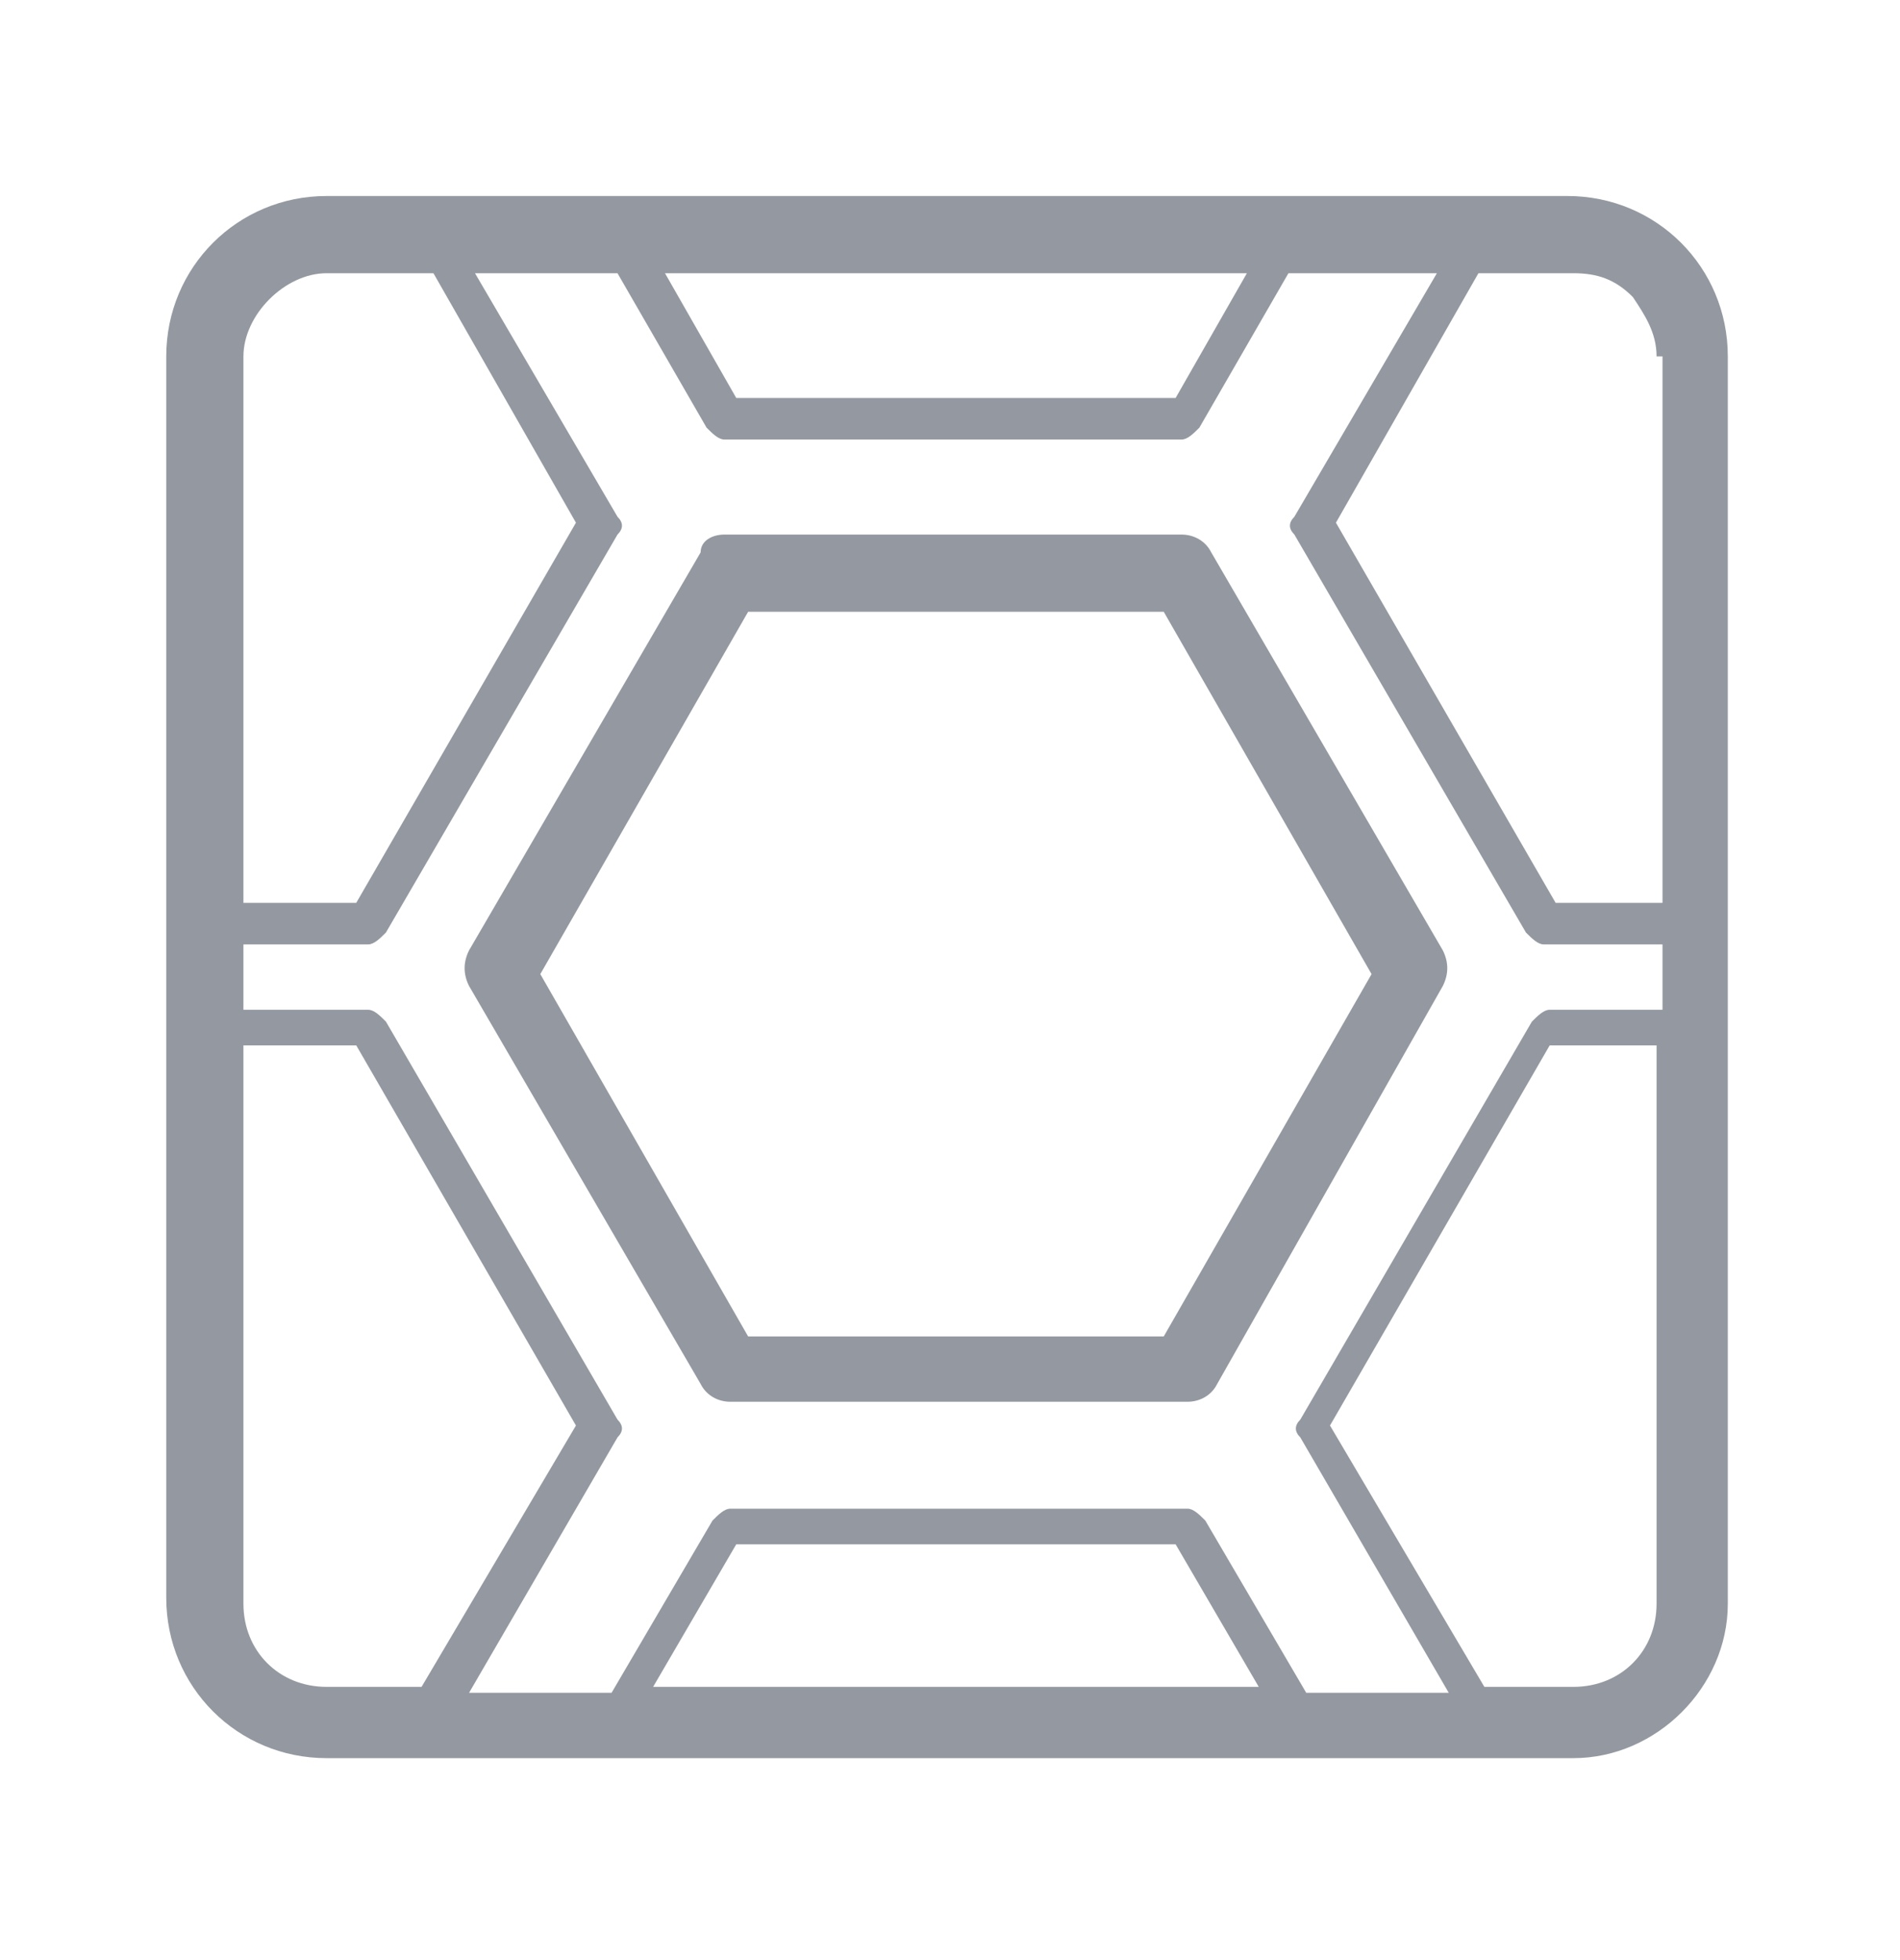 <svg id="Layer_1" xmlns="http://www.w3.org/2000/svg" width="32" height="33" viewBox="0 0 32 33"><style>.st0{fill:#9499a1}</style><path class="st0" d="M26.5 29.6h-21c-1.5 0-2.7-1.2-2.7-2.7V6c0-1.5 1.2-2.7 2.7-2.7h20.9c1.5 0 2.7 1.2 2.7 2.7v21c0 1.4-1.2 2.6-2.6 2.6zm-5.3-1.2L19.8 26h-7.4L11 28.4h10.2zM4.1 27c0 .8.6 1.4 1.4 1.4h1.6L9.7 24 6 17.6H4.1V27zM5.5 4.6c-.7 0-1.4.7-1.4 1.4v9.2H6l3.7-6.4-2.4-4.2H5.5zm5.7 0l1.2 2.1h7.4L21 4.6h-9.8zM27.9 6c0-.4-.2-.7-.4-1-.3-.3-.6-.4-1-.4h-1.6l-2.4 4.2 3.7 6.4H28V6zm0 9.9H26c-.1 0-.2-.1-.3-.2L21.8 9c-.1-.1-.1-.2 0-.3l2.4-4.1h-2.5l-1.5 2.6c-.1.1-.2.2-.3.2h-7.7c-.1 0-.2-.1-.3-.2l-1.5-2.6H8l2.4 4.1c.1.1.1.2 0 .3l-3.9 6.7c-.1.1-.2.2-.3.2H4.1V17h2.1c.1 0 .2.1.3.2l3.9 6.7c.1.1.1.2 0 .3l-2.5 4.3h2.4l1.7-2.9c.1-.1.2-.2.3-.2H20c.1 0 .2.1.3.2l1.7 2.9h2.4l-2.5-4.3c-.1-.1-.1-.2 0-.3l3.9-6.7c.1-.1.2-.2.3-.2H28v-1.1zm0 1.7h-1.8L22.4 24l2.6 4.4h1.5c.8 0 1.4-.6 1.4-1.4v-9.4zm-7.4 5.7c-.1.2-.3.3-.5.3h-7.7c-.2 0-.4-.1-.5-.3l-3.9-6.7c-.1-.2-.1-.4 0-.6l3.9-6.7c0-.2.2-.3.4-.3h7.7c.2 0 .4.1.5.3l3.9 6.7c.1.2.1.4 0 .6l-3.8 6.7zm-.9-13h-7l-3.5 6.1 3.5 6.1h7l3.5-6.1-3.5-6.1z"/></svg>